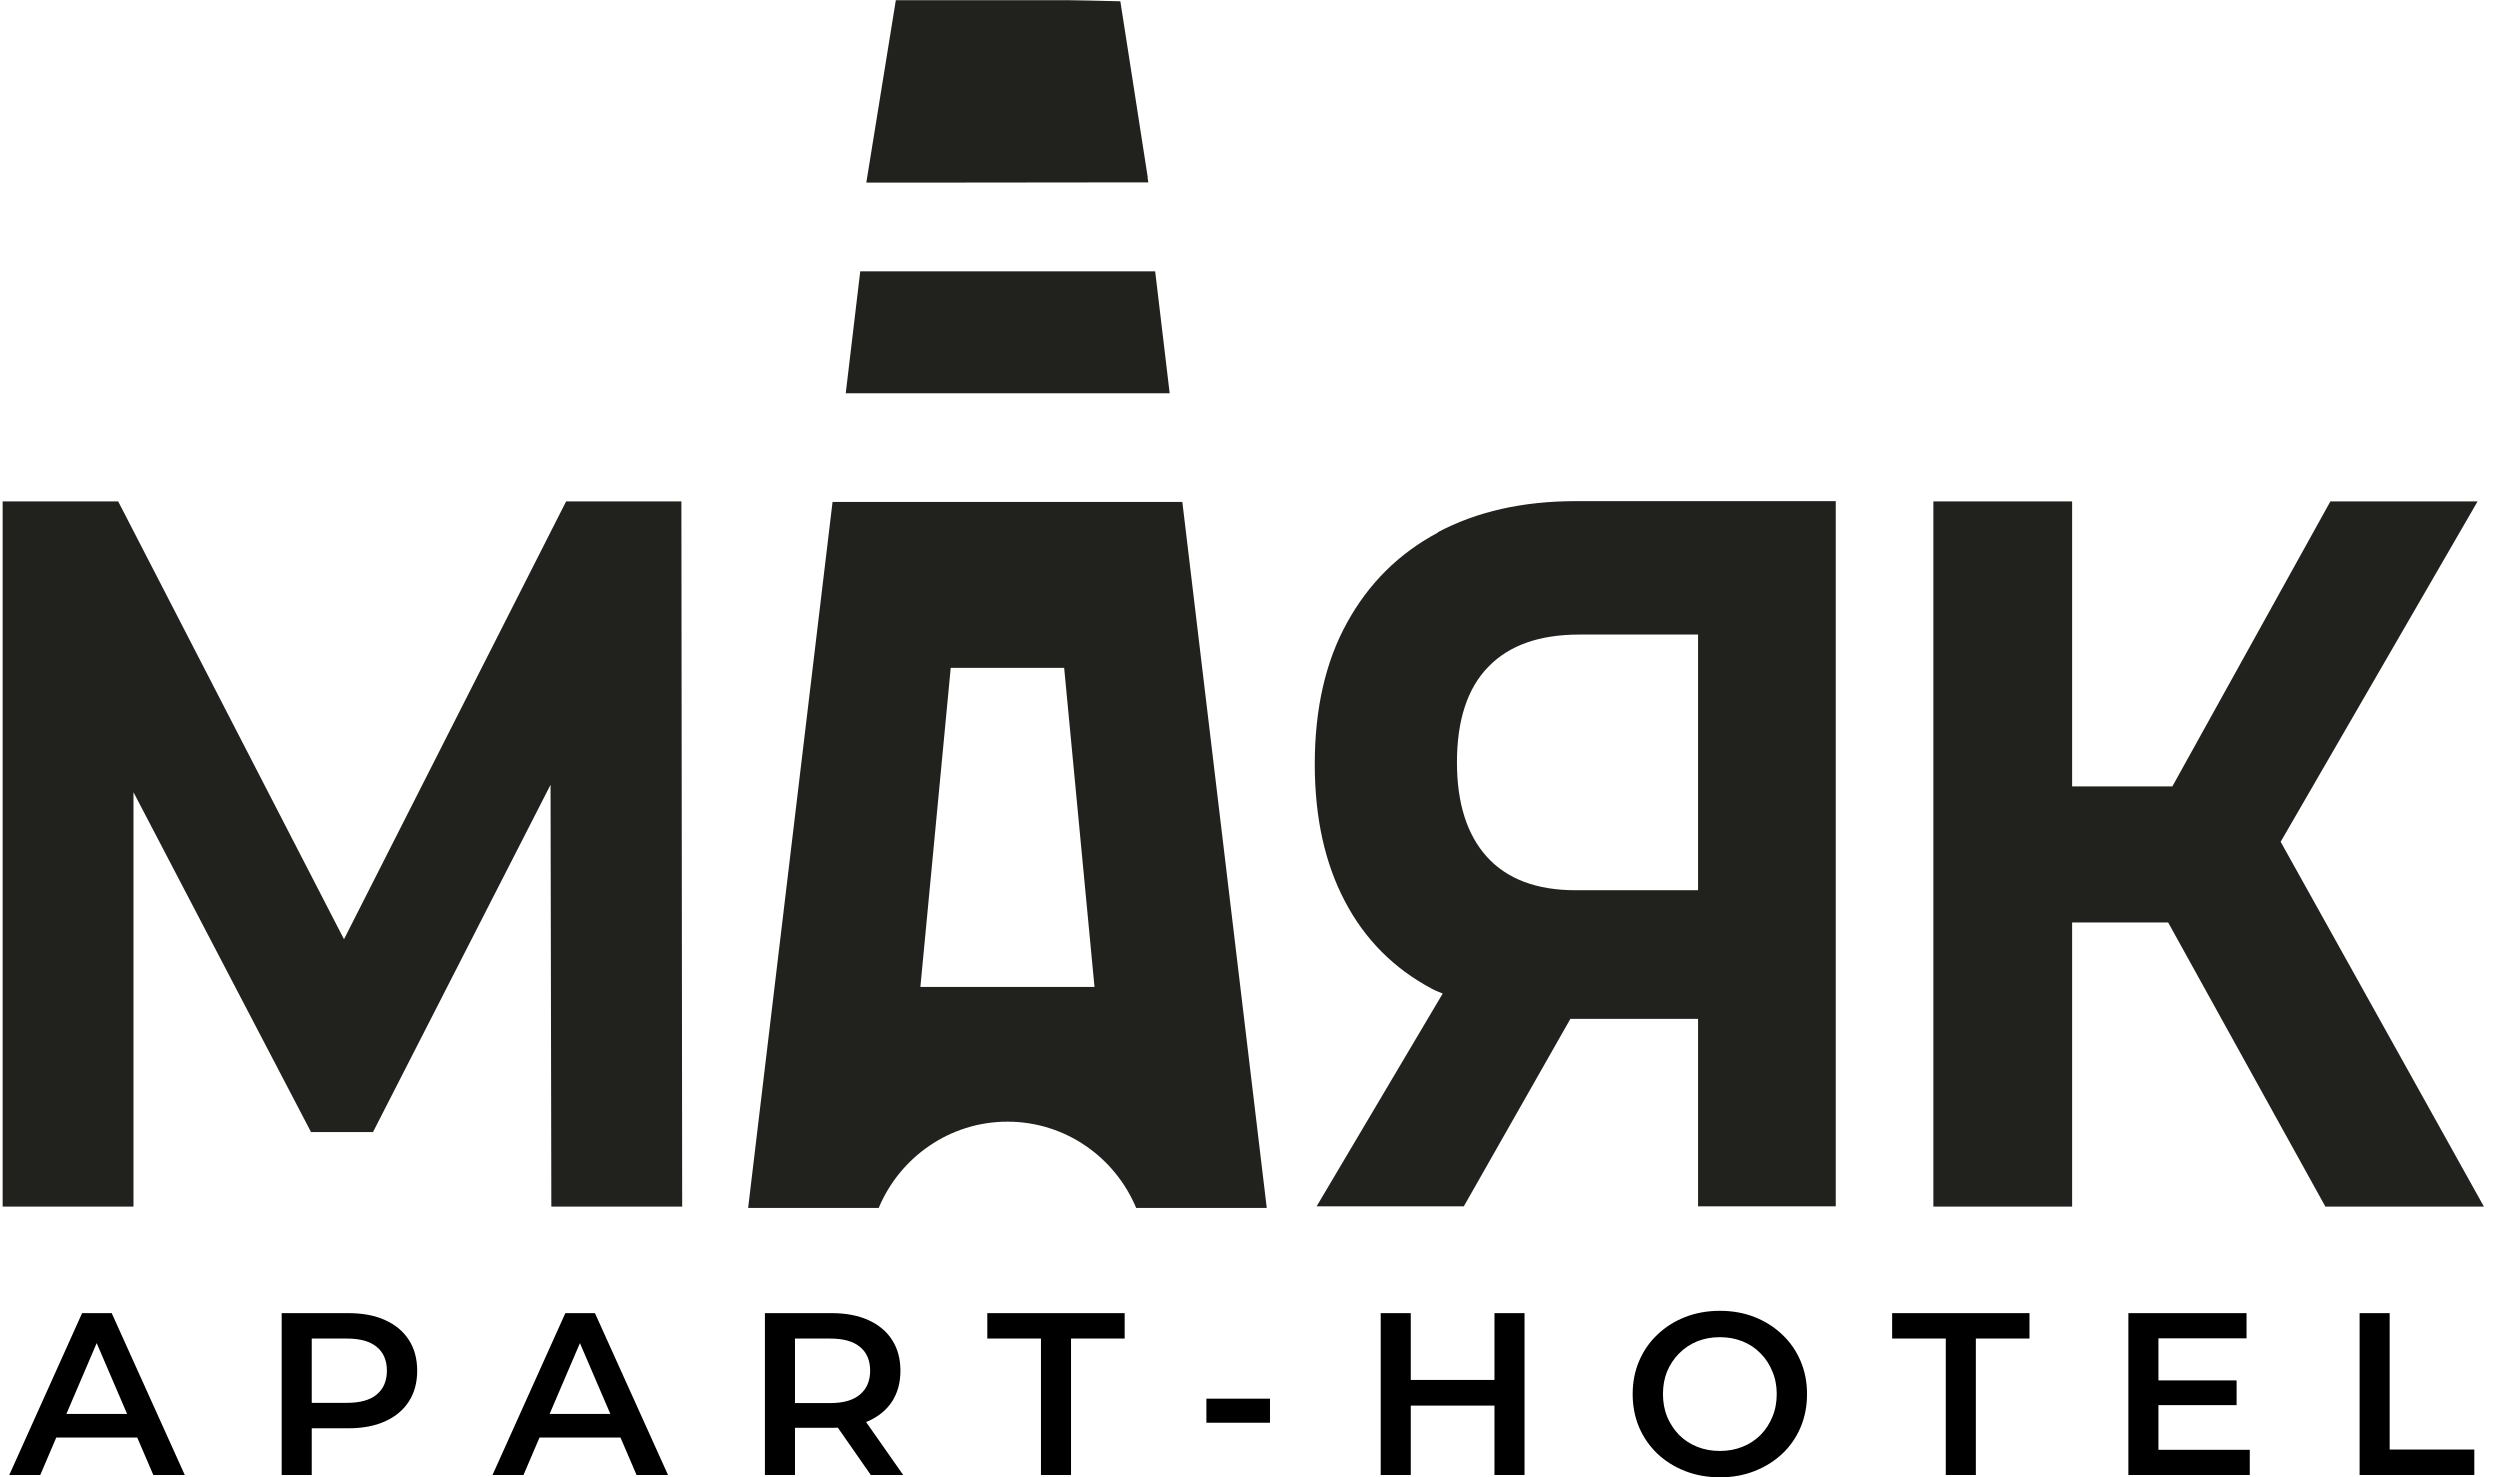 <?xml version="1.0" encoding="UTF-8"?> <svg xmlns="http://www.w3.org/2000/svg" width="1200" height="709" viewBox="0 0 1200 709" fill="none"> <g clip-path="url(#clip0_1013_3237)"> <path d="M1094.65 404.173L1189.24 240.677H1118.58L1042.74 377.456H994.619V240.677H928.016V579.174H994.619V442.778H1040.71L1116.18 579.174H1192.28L1094.78 404.173H1094.65ZM815.069 304.465V427.311H756.316C737.576 427.311 723.394 421.942 713.771 411.332C704.148 400.722 699.336 385.51 699.336 365.952C699.336 345.626 704.401 330.287 714.404 320.06C724.407 309.706 738.969 304.592 758.089 304.592H815.196L815.069 304.465ZM690.219 255.633C671.479 265.604 656.918 280.049 646.534 298.968C636.151 317.759 631.087 340.513 631.087 366.846C631.087 392.285 635.898 414.272 645.522 432.552C655.145 450.959 669.073 464.893 687.307 474.608C688.953 475.503 690.726 476.142 692.498 476.909L631.973 579.047H702.628L753.784 489.053H815.069V579.047H881.166V240.549H756.316C730.992 240.549 708.833 245.534 690.093 255.505L690.219 255.633ZM271.732 240.677L165.116 450.832L56.728 240.677H1.267V579.174H64.072V380.269L149.289 543.382H179.045L264.262 376.689L264.642 579.174H327.446L327.066 240.677H271.606H271.732Z" fill="#21211D"></path> <path d="M554.353 130.232H412.916L405.952 188.779H561.444L554.48 130.232H554.353ZM441.786 473.715L456.347 320.573H510.795L525.357 473.715H441.786ZM567.522 240.934H399.621L359.102 579.815H421.78C431.909 555.527 455.841 538.398 483.571 538.398C511.428 538.398 535.233 555.527 545.363 579.815H608.041L567.522 240.934ZM544.223 42.028L537.766 0.611C529.788 0.355 513 0.1 513 0.1L544.223 42.028ZM550.934 85.235L544.223 42.028L513 0.1H430L434.315 87.664L551.188 87.536L550.808 85.108L550.934 85.235ZM430 0.1L415.828 87.664H434.315L430 0.1Z" fill="#21211D"></path> <path d="M4.445 708L39.41 630.3H53.618L88.694 708H73.598L43.517 637.959H49.289L19.319 708H4.445ZM20.54 690.018L24.425 678.696H66.383L70.268 690.018H20.54ZM135.206 708V630.3H167.174C174.056 630.3 179.939 631.41 184.823 633.63C189.781 635.85 193.592 639.032 196.256 643.176C198.92 647.32 200.252 652.241 200.252 657.939C200.252 663.637 198.92 668.558 196.256 672.702C193.592 676.846 189.781 680.028 184.823 682.248C179.939 684.468 174.056 685.578 167.174 685.578H143.198L149.636 678.807V708H135.206ZM149.636 680.361L143.198 673.368H166.508C172.872 673.368 177.645 672.036 180.827 669.372C184.083 666.634 185.711 662.823 185.711 657.939C185.711 652.981 184.083 649.17 180.827 646.506C177.645 643.842 172.872 642.51 166.508 642.51H143.198L149.636 635.406V680.361ZM236.4 708L271.365 630.3H285.573L320.649 708H305.553L275.472 637.959H281.244L251.274 708H236.4ZM252.495 690.018L256.38 678.696H298.338L302.223 690.018H252.495ZM367.161 708V630.3H399.129C406.011 630.3 411.894 631.41 416.778 633.63C421.736 635.85 425.547 639.032 428.211 643.176C430.875 647.32 432.207 652.241 432.207 657.939C432.207 663.637 430.875 668.558 428.211 672.702C425.547 676.772 421.736 679.917 416.778 682.137C411.894 684.283 406.011 685.356 399.129 685.356H375.153L381.591 678.807V708H367.161ZM417.999 708L398.352 679.806H413.781L433.539 708H417.999ZM381.591 680.361L375.153 673.479H398.463C404.827 673.479 409.6 672.11 412.782 669.372C416.038 666.634 417.666 662.823 417.666 657.939C417.666 652.981 416.038 649.17 412.782 646.506C409.6 643.842 404.827 642.51 398.463 642.51H375.153L381.591 635.406V680.361ZM499.659 708V642.51H473.907V630.3H539.841V642.51H514.089V708H499.659ZM579.069 682.914V671.37H609.594V682.914H579.069ZM717.349 630.3H731.779V708H717.349V630.3ZM677.167 708H662.737V630.3H677.167V708ZM718.459 674.7H675.946V662.379H718.459V674.7ZM825.638 709.11C819.57 709.11 813.983 708.111 808.877 706.113C803.771 704.115 799.331 701.34 795.557 697.788C791.783 694.162 788.86 689.944 786.788 685.134C784.716 680.25 783.68 674.922 783.68 669.15C783.68 663.378 784.716 658.087 786.788 653.277C788.86 648.393 791.783 644.175 795.557 640.623C799.331 636.997 803.771 634.185 808.877 632.187C813.983 630.189 819.533 629.19 825.527 629.19C831.595 629.19 837.145 630.189 842.177 632.187C847.283 634.185 851.723 636.997 855.497 640.623C859.271 644.175 862.194 648.393 864.266 653.277C866.338 658.087 867.374 663.378 867.374 669.15C867.374 674.922 866.338 680.25 864.266 685.134C862.194 690.018 859.271 694.236 855.497 697.788C851.723 701.34 847.283 704.115 842.177 706.113C837.145 708.111 831.632 709.11 825.638 709.11ZM825.527 696.456C829.449 696.456 833.075 695.79 836.405 694.458C839.735 693.126 842.621 691.239 845.063 688.797C847.505 686.281 849.392 683.395 850.724 680.139C852.13 676.809 852.833 673.146 852.833 669.15C852.833 665.154 852.13 661.528 850.724 658.272C849.392 654.942 847.505 652.056 845.063 649.614C842.621 647.098 839.735 645.174 836.405 643.842C833.075 642.51 829.449 641.844 825.527 641.844C821.605 641.844 817.979 642.51 814.649 643.842C811.393 645.174 808.507 647.098 805.991 649.614C803.549 652.056 801.625 654.942 800.219 658.272C798.887 661.528 798.221 665.154 798.221 669.15C798.221 673.072 798.887 676.698 800.219 680.028C801.625 683.358 803.549 686.281 805.991 688.797C808.433 691.239 811.319 693.126 814.649 694.458C817.979 695.79 821.605 696.456 825.527 696.456ZM933.977 708V642.51H908.225V630.3H974.159V642.51H948.407V708H933.977ZM1034.94 662.601H1073.57V674.478H1034.94V662.601ZM1036.05 695.901H1079.89V708H1021.62V630.3H1078.34V642.399H1036.05V695.901ZM1132.61 708V630.3H1147.04V695.79H1187.67V708H1132.61Z" fill="black"></path> </g> <defs> <clipPath id="clip0_1013_3237"> <rect width="1200" height="709" fill="white"></rect> </clipPath> </defs> </svg> 